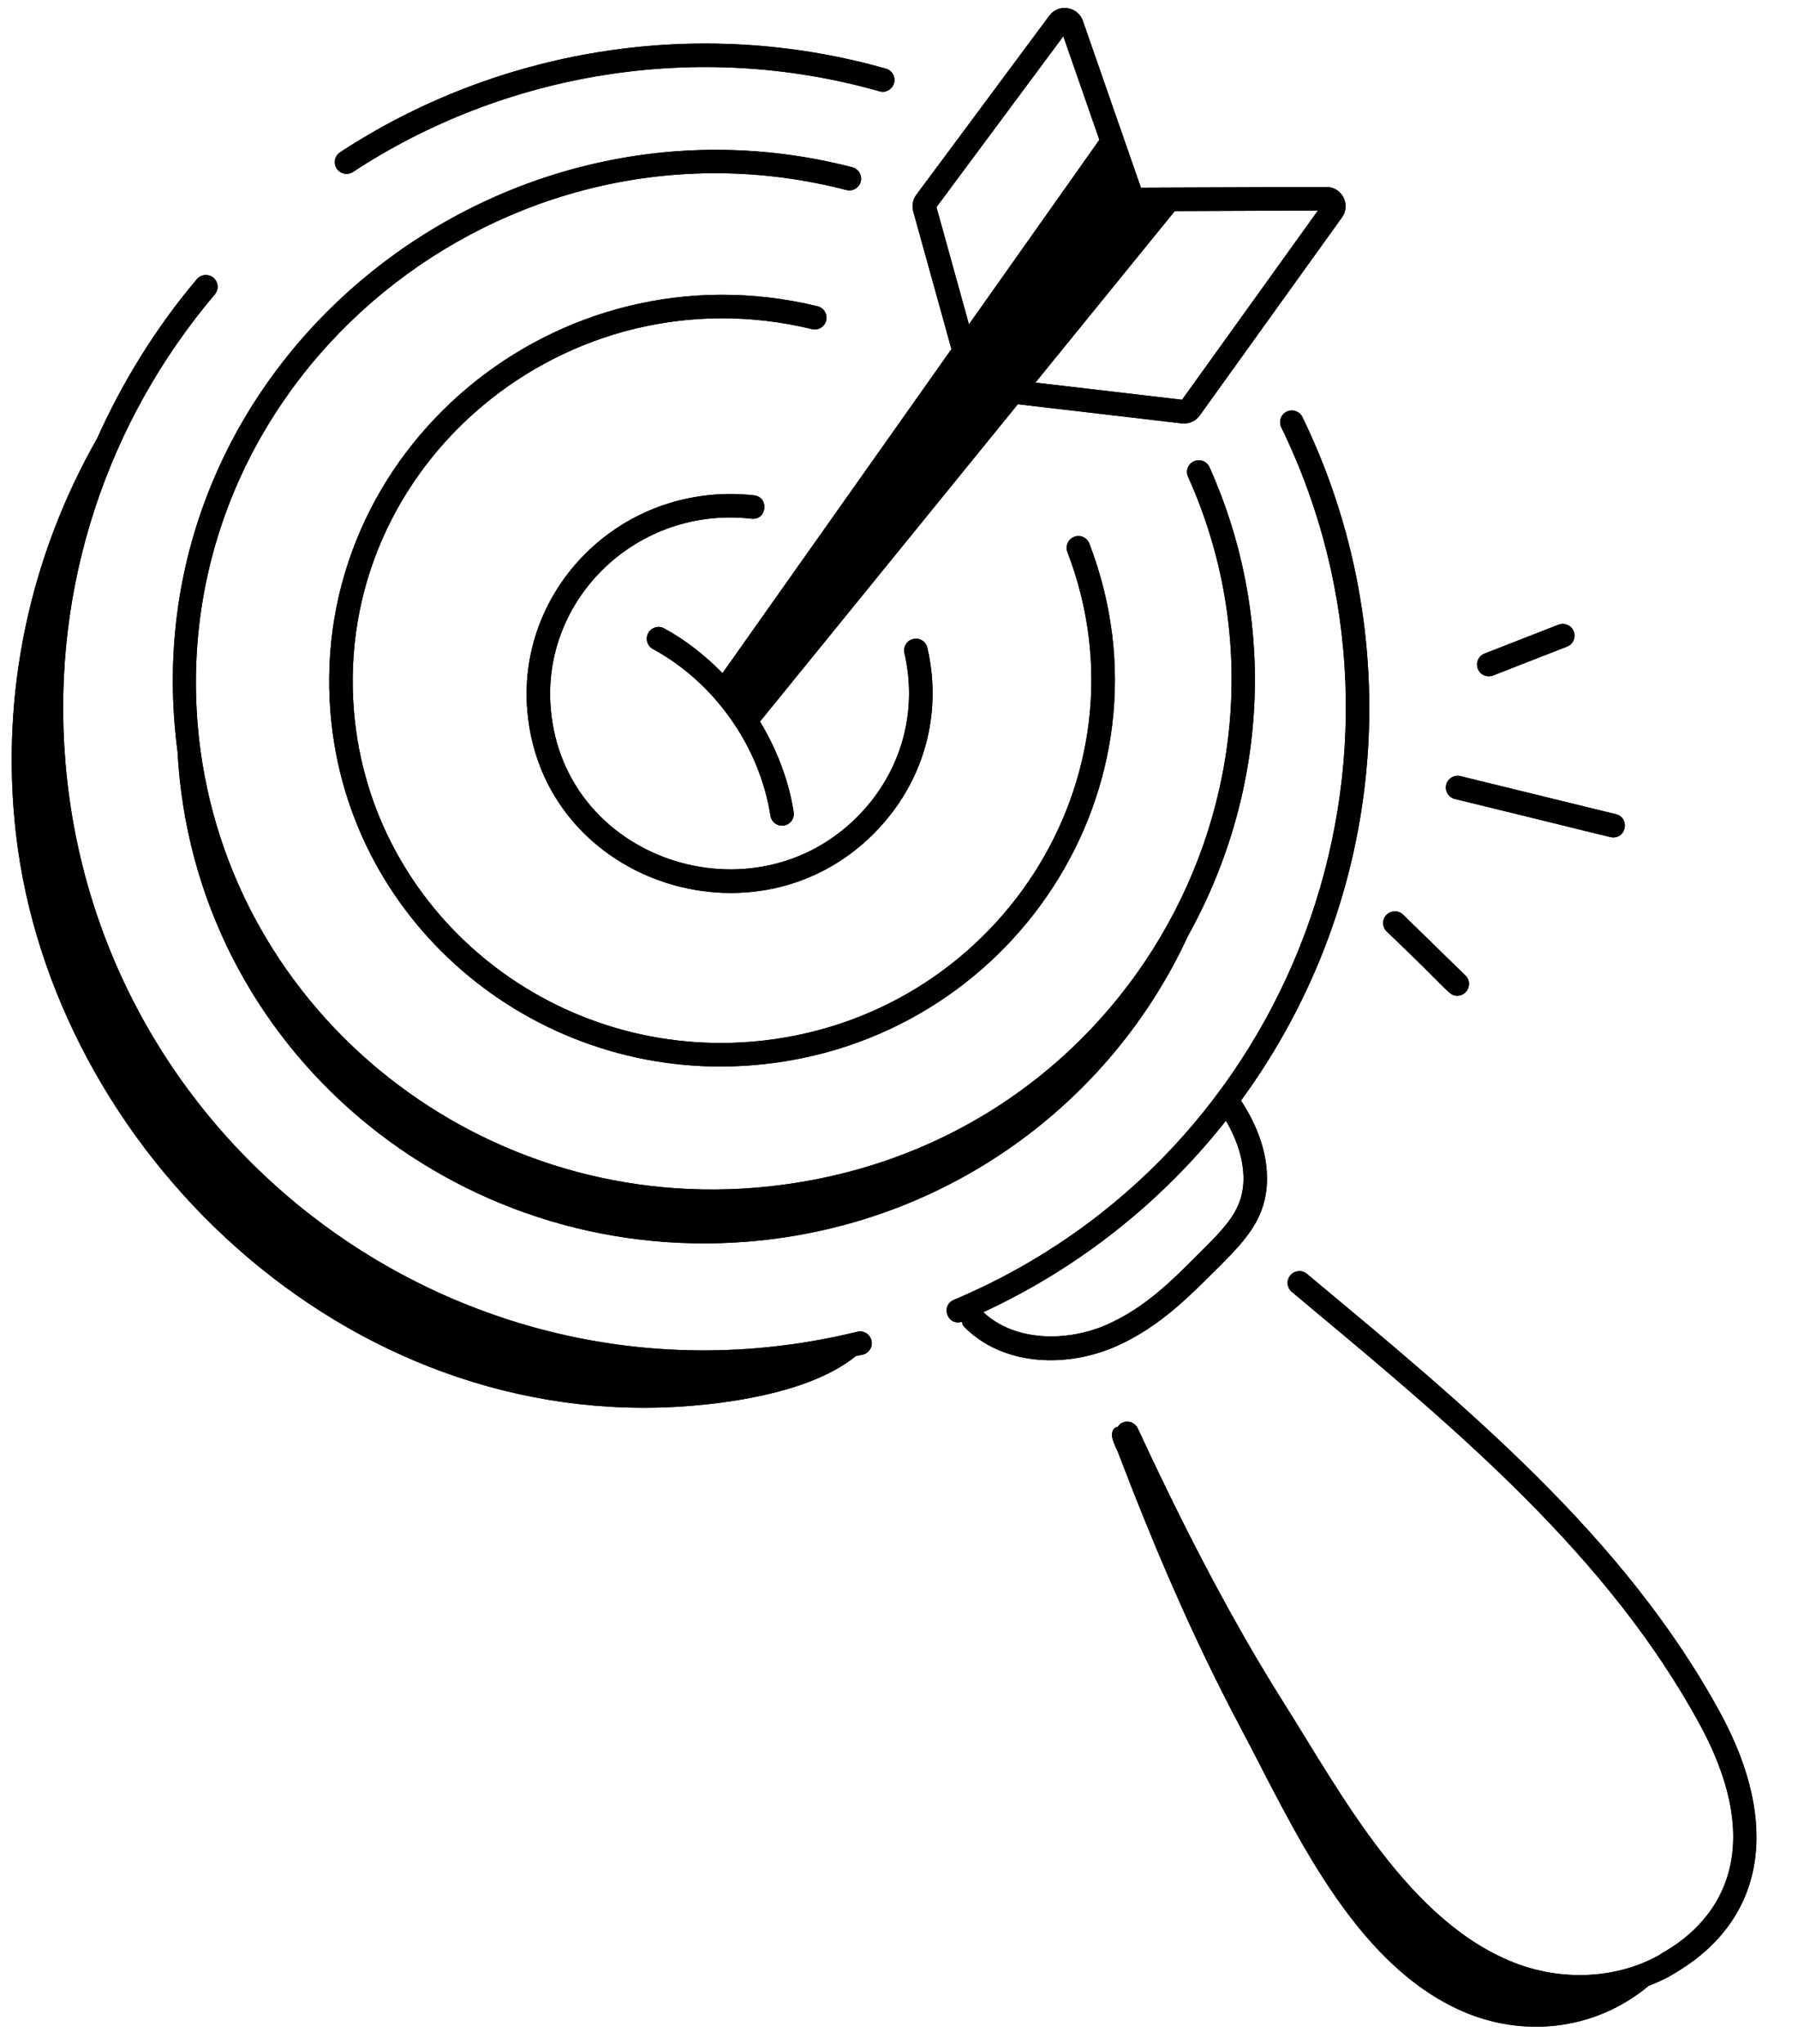<svg xmlns="http://www.w3.org/2000/svg" xmlns:xlink="http://www.w3.org/1999/xlink" width="380" zoomAndPan="magnify" viewBox="0 0 285 324" height="432" preserveAspectRatio="xMidYMid meet"><path fill="#000000" d="M 2.543 132.273 C 8.301 181.969 54.59 227.246 109.441 222.84 C 117.281 222.211 129.086 220.324 135.656 214.941 C 136.023 214.855 136.402 214.805 136.766 214.715 C 137.766 214.469 138.379 213.465 138.133 212.465 C 137.887 211.461 136.883 210.84 135.883 211.094 C 75.035 225.965 15.555 182.992 10.367 120.809 C 8.043 92.77 17.184 66.586 34.055 46.656 C 34.719 45.871 34.621 44.695 33.836 44.031 C 33.051 43.367 31.875 43.461 31.211 44.246 C 24.797 51.816 19.438 60.473 15.391 69.504 C 4.871 87.988 -0.066 109.711 2.543 132.273 Z M 2.543 132.273 " fill-opacity="1" fill-rule="nonzero"></path><path fill="#000000" d="M 207.137 201.895 C 206.352 201.254 205.172 201.359 204.52 202.16 C 203.863 202.957 203.984 204.133 204.781 204.785 L 207.516 207.078 C 230.883 226.574 255.051 246.73 269.523 273.508 C 284.16 300.695 263.344 309.32 263.137 309.816 C 256.676 313.508 248.316 314.09 240.754 311.379 C 223.418 305.066 212.559 284.234 203.27 269.566 C 195.664 257.449 188.387 243.738 180.355 226.422 C 179.773 225.176 178 224.867 177.133 226.203 C 176.773 226.227 176.449 226.422 176.293 227.082 C 176.074 228.023 176.902 229.387 177.227 230.238 C 182.934 245.168 189.023 259.492 196.566 273.703 C 204.805 289.215 214.262 311.094 231.762 318.777 C 241.133 322.902 252.594 322.051 261.324 314.77 C 264.445 313.559 265.453 312.73 266.086 312.391 C 279.727 303.969 282.18 289.152 272.805 271.738 C 257.48 243.395 231.832 222.504 207.137 201.895 Z M 207.137 201.895 " fill-opacity="1" fill-rule="nonzero"></path><path fill="#000000" d="M 203.953 65.246 C 203.027 65.699 202.645 66.812 203.098 67.738 C 228.426 119.844 205.113 183.309 151.188 206.039 C 149.055 206.938 150.168 210.223 152.461 209.512 C 152.547 209.746 152.547 210.008 152.73 210.199 C 158.703 216.391 168.574 216.891 176.449 213.594 C 184.109 210.375 189.301 204.625 193.586 200.43 C 197.633 196.32 201.457 192.438 200.746 185.094 C 200.41 181.562 198.984 177.914 196.707 174.453 C 220.445 141.965 223.02 100.191 206.445 66.109 C 205.996 65.18 204.871 64.805 203.953 65.246 Z M 190.93 197.812 C 186.691 201.969 181.977 207.23 175.008 210.156 C 169.281 212.551 160.984 212.809 155.863 207.988 C 170.852 201.059 184.055 190.652 194.32 177.641 C 195.844 180.238 196.793 182.902 197.039 185.453 C 197.578 191.062 194.793 193.891 190.93 197.812 Z M 190.93 197.812 " fill-opacity="1" fill-rule="nonzero"></path><path fill="#000000" d="M 55.953 27.254 C 79.871 11.555 110.453 6.25 139.41 14.473 C 140.402 14.758 141.43 14.18 141.711 13.188 C 141.992 12.199 141.418 11.164 140.43 10.883 C 110.062 2.27 78.422 8.051 53.906 24.137 C 53.047 24.703 52.809 25.859 53.375 26.719 C 53.941 27.586 55.098 27.816 55.953 27.254 Z M 55.953 27.254 " fill-opacity="1" fill-rule="nonzero"></path><path fill="#000000" d="M 136.438 28.785 C 136.691 27.785 136.09 26.77 135.098 26.512 C 77.609 11.652 20.152 58.734 28.141 119.125 C 30.637 166.211 72.051 200.672 118.746 196.789 C 150.199 194.16 176.125 174.777 188.297 148.367 C 201.781 124.086 201.852 96.598 191.715 74.047 C 191.289 73.105 190.184 72.695 189.254 73.113 C 188.312 73.531 187.895 74.637 188.32 75.574 C 210.387 124.676 177.406 183.441 119.805 188.254 C 74.695 191.996 35.027 159.066 31.328 114.828 C 26.754 59.367 79.926 16.09 134.164 30.121 C 135.156 30.379 136.18 29.785 136.438 28.785 Z M 136.438 28.785 " fill-opacity="1" fill-rule="nonzero"></path><path fill="#000000" d="M 130.957 50.797 C 131.199 49.797 130.59 48.789 129.59 48.547 C 88.227 38.484 48.914 71.387 52.395 113.086 C 55.219 146.926 85.586 171.691 119.508 168.828 C 160.367 165.422 187.367 124.504 172.676 86.164 C 172.305 85.199 171.234 84.727 170.266 85.09 C 169.305 85.461 168.828 86.539 169.191 87.5 C 182.957 123.328 157.746 161.895 119.199 165.113 C 87.059 167.77 58.746 144.316 56.109 112.773 C 52.836 73.605 89.809 42.715 128.707 52.168 C 129.719 52.41 130.715 51.797 130.957 50.797 Z M 130.957 50.797 " fill-opacity="1" fill-rule="nonzero"></path><path fill="#000000" d="M 119.098 82.219 C 121.562 82.512 121.965 78.801 119.523 78.516 C 117.383 78.27 115.195 78.23 113.016 78.418 C 95.336 79.895 82.133 95.23 83.578 112.602 C 85.922 140.613 121.699 151.766 140.168 130.328 C 146.934 122.484 149.238 112.332 146.992 102.676 C 146.758 101.676 145.789 101.047 144.754 101.285 C 143.75 101.516 143.129 102.52 143.359 103.523 C 145.414 112.418 143.07 121.25 137.348 127.895 C 121.051 146.785 89.363 137.051 87.297 112.293 C 85.84 94.805 101.129 80.152 119.098 82.219 Z M 119.098 82.219 " fill-opacity="1" fill-rule="nonzero"></path><path fill="#000000" d="M 150.812 55.34 C 149.168 57.672 116.066 104.512 114.52 106.699 C 111.785 103.906 108.699 101.465 105.273 99.602 C 104.379 99.113 103.238 99.445 102.75 100.352 C 102.258 101.254 102.59 102.387 103.5 102.879 C 113.27 108.188 120.402 118.312 122.125 129.301 C 122.277 130.305 123.219 131.008 124.25 130.855 C 125.27 130.695 125.965 129.742 125.805 128.723 C 125.012 123.656 123.125 118.785 120.465 114.371 C 125.477 108.203 157.051 69.348 161.336 64.074 L 187.34 67.113 C 188.48 67.238 189.535 66.73 190.164 65.863 L 212.715 34.461 C 214.168 32.43 212.699 29.637 210.246 29.637 C 209.734 29.637 180.336 29.746 180.844 29.75 L 171.648 3.312 C 170.859 1.027 167.809 0.508 166.324 2.492 L 145.254 30.867 C 144.691 31.617 144.508 32.598 144.754 33.5 C 146.594 40.152 149.043 48.992 150.812 55.34 Z M 187.367 63.363 L 164.121 60.645 C 171.824 51.168 178.477 42.98 186.215 33.457 C 187.387 33.453 210.246 33.363 208.91 33.367 Z M 168.547 5.746 L 174.258 22.164 C 171.078 26.664 183.695 8.812 153.586 51.414 C 151.082 42.406 148.578 33.348 148.438 32.832 Z M 168.547 5.746 " fill-opacity="1" fill-rule="nonzero"></path><path fill="#000000" d="M 230.992 157.828 C 232.648 157.828 233.488 155.801 232.293 154.633 L 222.406 144.984 C 221.676 144.266 220.488 144.281 219.77 145.012 C 219.051 145.75 219.066 146.93 219.805 147.648 C 229.98 157.32 229.625 157.828 230.992 157.828 Z M 230.992 157.828 " fill-opacity="1" fill-rule="nonzero"></path><path fill="#000000" d="M 230.602 126.641 C 256.035 132.852 255.203 132.734 255.703 132.734 C 257.902 132.734 258.266 129.582 256.145 129.062 L 231.484 123.02 C 230.5 122.781 229.477 123.391 229.234 124.387 C 228.992 125.387 229.602 126.395 230.602 126.641 Z M 230.602 126.641 " fill-opacity="1" fill-rule="nonzero"></path><path fill="#000000" d="M 236.668 107.07 L 248.398 102.488 C 249.355 102.113 249.828 101.035 249.457 100.074 C 249.074 99.113 247.996 98.652 247.039 99.016 L 235.309 103.598 C 234.355 103.973 233.879 105.055 234.25 106.012 C 234.625 106.977 235.715 107.445 236.668 107.07 Z M 236.668 107.07 " fill-opacity="1" fill-rule="nonzero"></path><path fill="#000000" d="M 2.543 132.273 C 8.301 181.969 54.59 227.246 109.441 222.84 C 117.281 222.211 129.086 220.324 135.656 214.941 C 136.023 214.855 136.402 214.805 136.766 214.715 C 137.766 214.469 138.379 213.465 138.133 212.465 C 137.887 211.461 136.883 210.84 135.883 211.094 C 75.035 225.965 15.555 182.992 10.367 120.809 C 8.043 92.77 17.184 66.586 34.055 46.656 C 34.719 45.871 34.621 44.695 33.836 44.031 C 33.051 43.367 31.875 43.461 31.211 44.246 C 24.797 51.816 19.438 60.473 15.391 69.504 C 4.871 87.988 -0.066 109.711 2.543 132.273 Z M 2.543 132.273 " fill-opacity="1" fill-rule="nonzero"></path><path fill="#000000" d="M 207.137 201.895 C 206.352 201.254 205.172 201.359 204.52 202.16 C 203.863 202.957 203.984 204.133 204.781 204.785 L 207.516 207.078 C 230.883 226.574 255.051 246.73 269.523 273.508 C 284.16 300.695 263.344 309.32 263.137 309.816 C 256.676 313.508 248.316 314.09 240.754 311.379 C 223.418 305.066 212.559 284.234 203.27 269.566 C 195.664 257.449 188.387 243.738 180.355 226.422 C 179.773 225.176 178 224.867 177.133 226.203 C 176.773 226.227 176.449 226.422 176.293 227.082 C 176.074 228.023 176.902 229.387 177.227 230.238 C 182.934 245.168 189.023 259.492 196.566 273.703 C 204.805 289.215 214.262 311.094 231.762 318.777 C 241.133 322.902 252.594 322.051 261.324 314.77 C 264.445 313.559 265.453 312.73 266.086 312.391 C 279.727 303.969 282.18 289.152 272.805 271.738 C 257.48 243.395 231.832 222.504 207.137 201.895 Z M 207.137 201.895 " fill-opacity="1" fill-rule="nonzero"></path><path fill="#000000" d="M 203.953 65.246 C 203.027 65.699 202.645 66.812 203.098 67.738 C 228.426 119.844 205.113 183.309 151.188 206.039 C 149.055 206.938 150.168 210.223 152.461 209.512 C 152.547 209.746 152.547 210.008 152.73 210.199 C 158.703 216.391 168.574 216.891 176.449 213.594 C 184.109 210.375 189.301 204.625 193.586 200.43 C 197.633 196.32 201.457 192.438 200.746 185.094 C 200.41 181.562 198.984 177.914 196.707 174.453 C 220.445 141.965 223.02 100.191 206.445 66.109 C 205.996 65.18 204.871 64.805 203.953 65.246 Z M 190.93 197.812 C 186.691 201.969 181.977 207.23 175.008 210.156 C 169.281 212.551 160.984 212.809 155.863 207.988 C 170.852 201.059 184.055 190.652 194.32 177.641 C 195.844 180.238 196.793 182.902 197.039 185.453 C 197.578 191.062 194.793 193.891 190.93 197.812 Z M 190.93 197.812 " fill-opacity="1" fill-rule="nonzero"></path><path fill="#000000" d="M 55.953 27.254 C 79.871 11.555 110.453 6.25 139.41 14.473 C 140.402 14.758 141.43 14.18 141.711 13.188 C 141.992 12.199 141.418 11.164 140.43 10.883 C 110.062 2.27 78.422 8.051 53.906 24.137 C 53.047 24.703 52.809 25.859 53.375 26.719 C 53.941 27.586 55.098 27.816 55.953 27.254 Z M 55.953 27.254 " fill-opacity="1" fill-rule="nonzero"></path><path fill="#000000" d="M 136.438 28.785 C 136.691 27.785 136.09 26.77 135.098 26.512 C 77.609 11.652 20.152 58.734 28.141 119.125 C 30.637 166.211 72.051 200.672 118.746 196.789 C 150.199 194.16 176.125 174.777 188.297 148.367 C 201.781 124.086 201.852 96.598 191.715 74.047 C 191.289 73.105 190.184 72.695 189.254 73.113 C 188.312 73.531 187.895 74.637 188.32 75.574 C 210.387 124.676 177.406 183.441 119.805 188.254 C 74.695 191.996 35.027 159.066 31.328 114.828 C 26.754 59.367 79.926 16.09 134.164 30.121 C 135.156 30.379 136.18 29.785 136.438 28.785 Z M 136.438 28.785 " fill-opacity="1" fill-rule="nonzero"></path><path fill="#000000" d="M 130.957 50.797 C 131.199 49.797 130.59 48.789 129.59 48.547 C 88.227 38.484 48.914 71.387 52.395 113.086 C 55.219 146.926 85.586 171.691 119.508 168.828 C 160.367 165.422 187.367 124.504 172.676 86.164 C 172.305 85.199 171.234 84.727 170.266 85.09 C 169.305 85.461 168.828 86.539 169.191 87.5 C 182.957 123.328 157.746 161.895 119.199 165.113 C 87.059 167.77 58.746 144.316 56.109 112.773 C 52.836 73.605 89.809 42.715 128.707 52.168 C 129.719 52.41 130.715 51.797 130.957 50.797 Z M 130.957 50.797 " fill-opacity="1" fill-rule="nonzero"></path><path fill="#000000" d="M 119.098 82.219 C 121.562 82.512 121.965 78.801 119.523 78.516 C 117.383 78.27 115.195 78.23 113.016 78.418 C 95.336 79.895 82.133 95.23 83.578 112.602 C 85.922 140.613 121.699 151.766 140.168 130.328 C 146.934 122.484 149.238 112.332 146.992 102.676 C 146.758 101.676 145.789 101.047 144.754 101.285 C 143.75 101.516 143.129 102.52 143.359 103.523 C 145.414 112.418 143.07 121.25 137.348 127.895 C 121.051 146.785 89.363 137.051 87.297 112.293 C 85.84 94.805 101.129 80.152 119.098 82.219 Z M 119.098 82.219 " fill-opacity="1" fill-rule="nonzero"></path><path fill="#000000" d="M 150.812 55.34 C 149.168 57.672 116.066 104.512 114.52 106.699 C 111.785 103.906 108.699 101.465 105.273 99.602 C 104.379 99.113 103.238 99.445 102.75 100.352 C 102.258 101.254 102.59 102.387 103.5 102.879 C 113.27 108.188 120.402 118.312 122.125 129.301 C 122.277 130.305 123.219 131.008 124.25 130.855 C 125.27 130.695 125.965 129.742 125.805 128.723 C 125.012 123.656 123.125 118.785 120.465 114.371 C 125.477 108.203 157.051 69.348 161.336 64.074 L 187.34 67.113 C 188.48 67.238 189.535 66.73 190.164 65.863 L 212.715 34.461 C 214.168 32.43 212.699 29.637 210.246 29.637 C 209.734 29.637 180.336 29.746 180.844 29.75 L 171.648 3.312 C 170.859 1.027 167.809 0.508 166.324 2.492 L 145.254 30.867 C 144.691 31.617 144.508 32.598 144.754 33.5 C 146.594 40.152 149.043 48.992 150.812 55.34 Z M 187.367 63.363 L 164.121 60.645 C 171.824 51.168 178.477 42.98 186.215 33.457 C 187.387 33.453 210.246 33.363 208.91 33.367 Z M 168.547 5.746 L 174.258 22.164 C 171.078 26.664 183.695 8.812 153.586 51.414 C 151.082 42.406 148.578 33.348 148.438 32.832 Z M 168.547 5.746 " fill-opacity="1" fill-rule="nonzero"></path><path fill="#000000" d="M 230.992 157.828 C 232.648 157.828 233.488 155.801 232.293 154.633 L 222.406 144.984 C 221.676 144.266 220.488 144.281 219.77 145.012 C 219.051 145.75 219.066 146.93 219.805 147.648 C 229.98 157.32 229.625 157.828 230.992 157.828 Z M 230.992 157.828 " fill-opacity="1" fill-rule="nonzero"></path><path fill="#000000" d="M 230.602 126.641 C 256.035 132.852 255.203 132.734 255.703 132.734 C 257.902 132.734 258.266 129.582 256.145 129.062 L 231.484 123.02 C 230.5 122.781 229.477 123.391 229.234 124.387 C 228.992 125.387 229.602 126.395 230.602 126.641 Z M 230.602 126.641 " fill-opacity="1" fill-rule="nonzero"></path><path fill="#000000" d="M 236.668 107.07 L 248.398 102.488 C 249.355 102.113 249.828 101.035 249.457 100.074 C 249.074 99.113 247.996 98.652 247.039 99.016 L 235.309 103.598 C 234.355 103.973 233.879 105.055 234.25 106.012 C 234.625 106.977 235.715 107.445 236.668 107.07 Z M 236.668 107.07 " fill-opacity="1" fill-rule="nonzero"></path></svg>